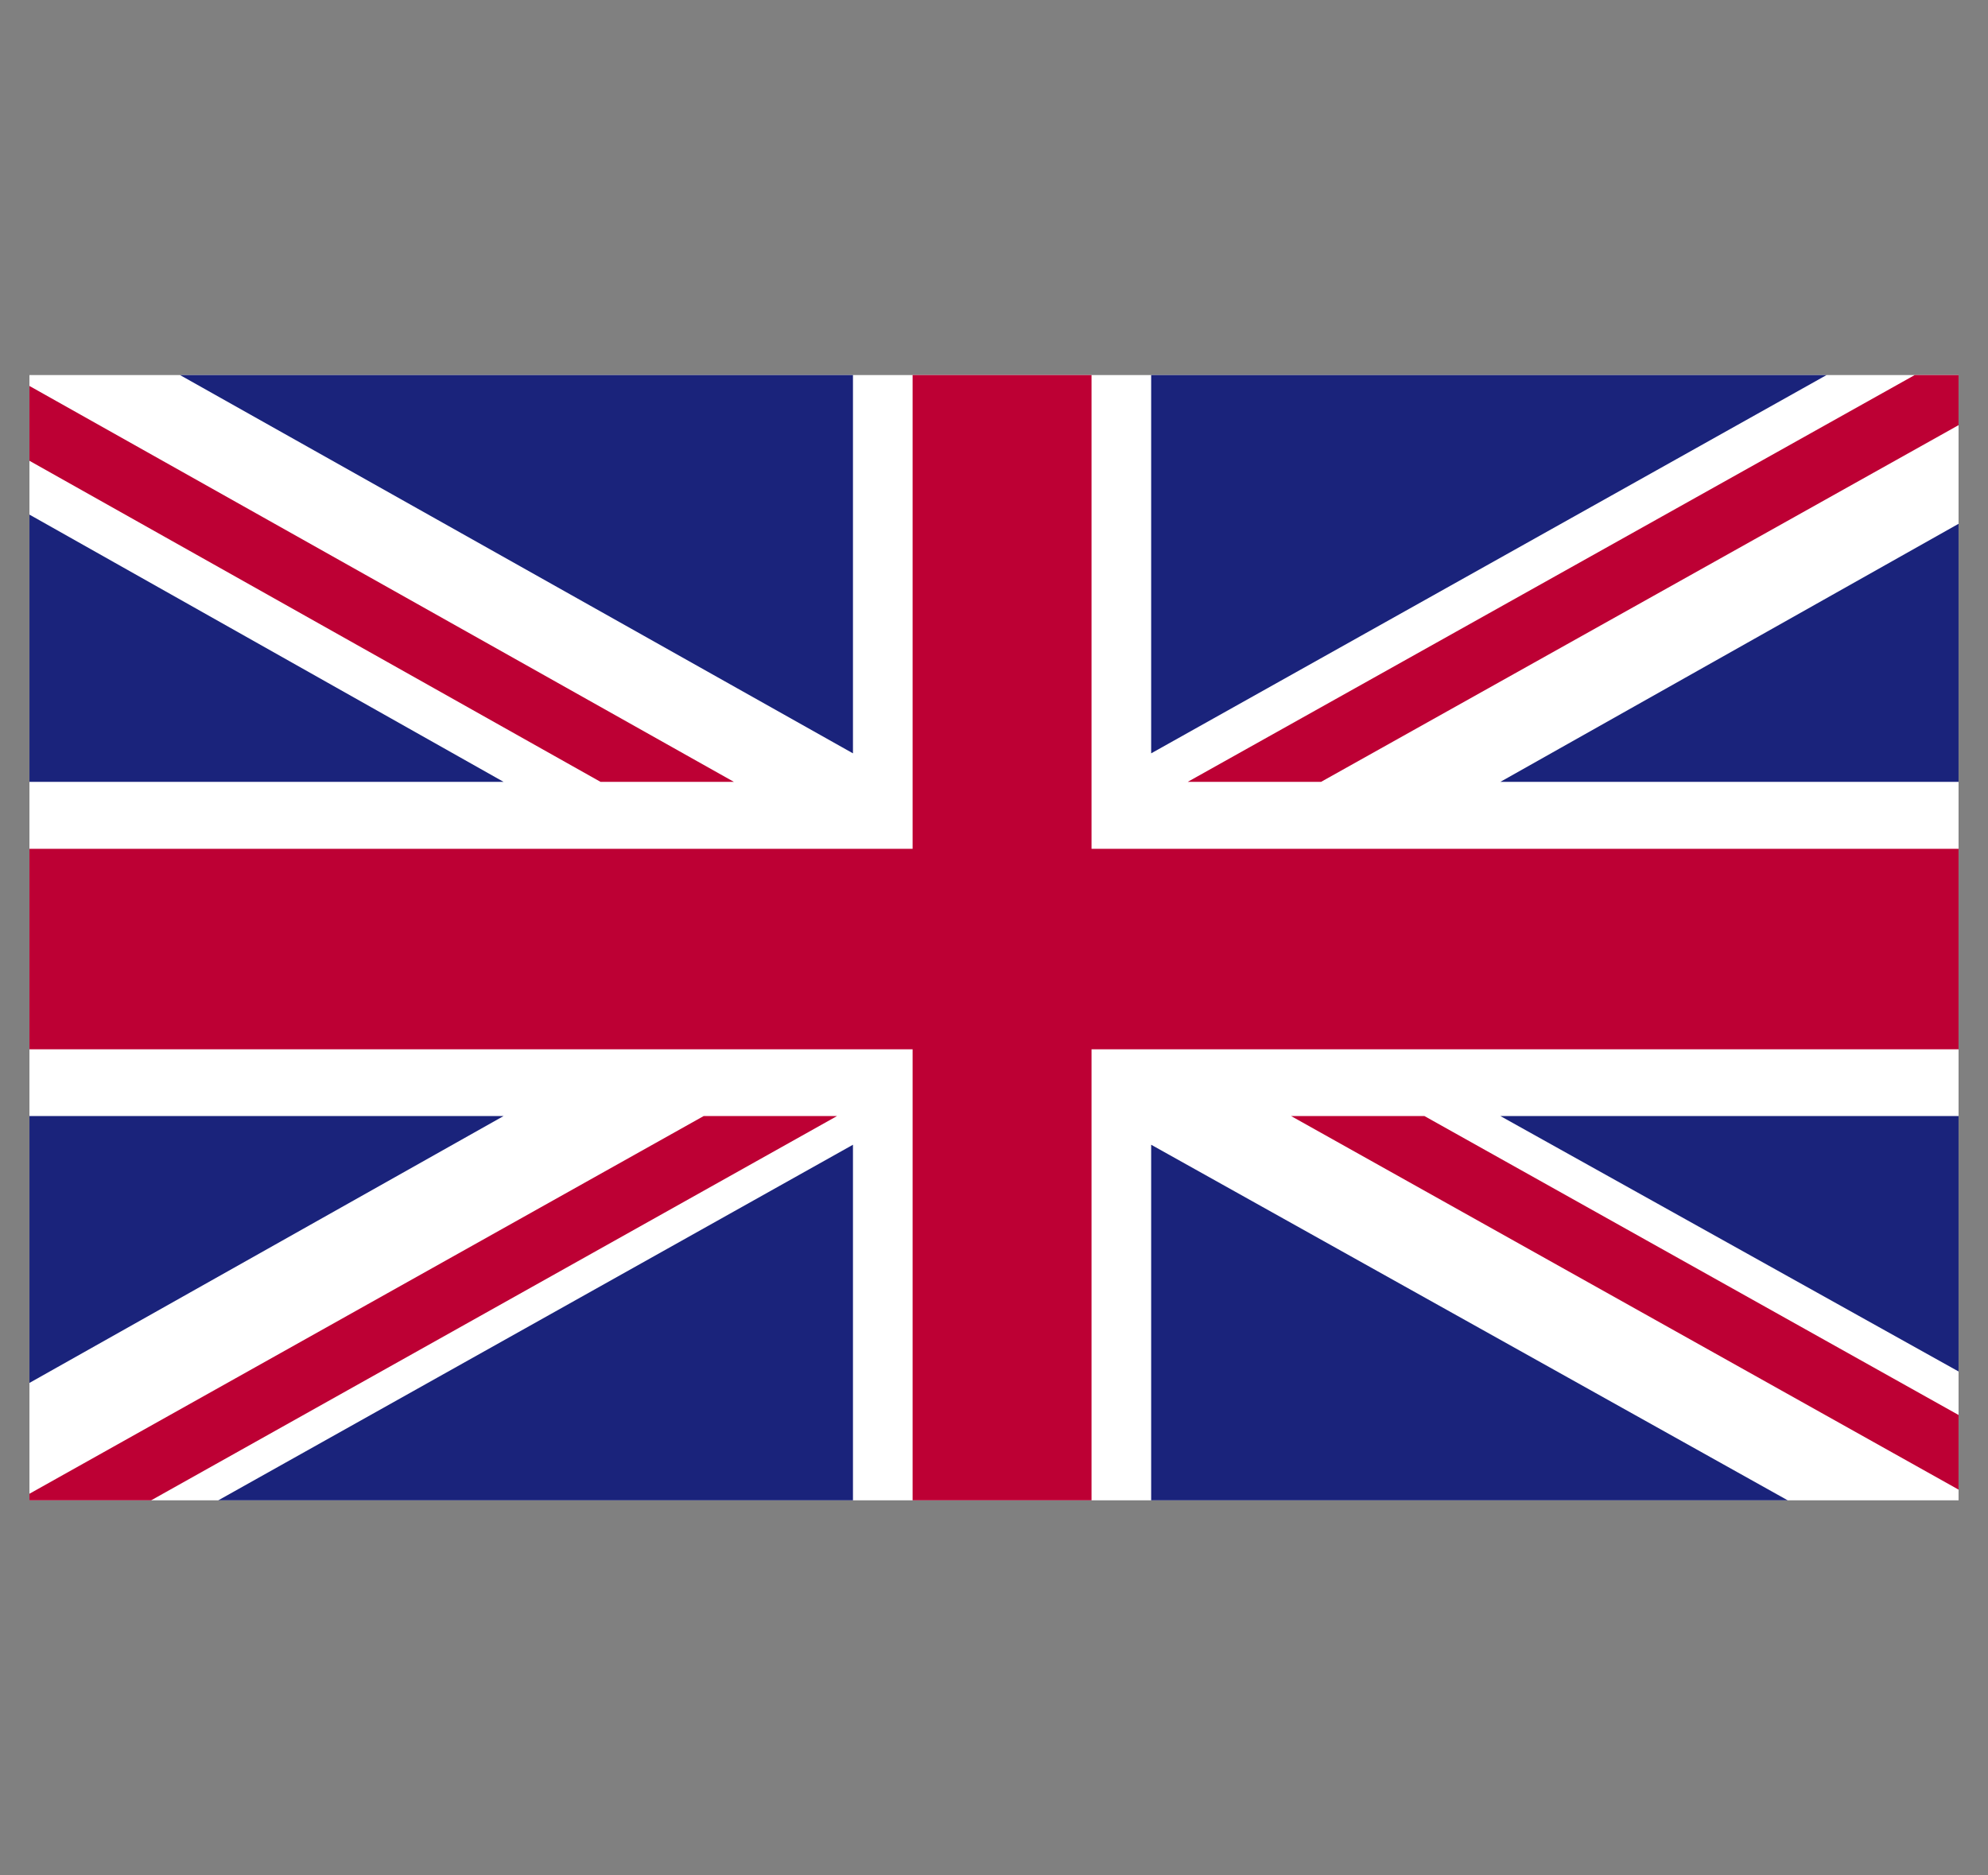 <?xml version="1.0" encoding="UTF-8"?>
<svg id="Layer_1" data-name="Layer 1" xmlns="http://www.w3.org/2000/svg" xmlns:xlink="http://www.w3.org/1999/xlink" viewBox="0 0 106 100">
  <rect x="0" y="0" width="106" height="100" fill="#808080" stroke="none"/>
  <defs>
    <style>
      .cls-1 {
        fill: none;
      }

      .cls-1, .cls-2, .cls-3, .cls-4 {
        stroke-width: 0px;
      }

      .cls-2 {
        fill: #fff;
      }

      .cls-3 {
        fill: #1a237b;
      }

      .cls-5 {
        clip-path: url(#clippath);
      }

      .cls-4 {
        fill: #bd0034;
      }
    </style>
    <clipPath id="clippath">
      <rect class="cls-1" x="1.57" y="20" width="102.86" height="60"/>
    </clipPath>
  </defs>
  <g id="UNITED_KINGDOM" data-name="UNITED KINGDOM">
    <g class="cls-5">
      <rect class="cls-2" x="1.57" y="20" width="102.86" height="60"/>
      <polygon class="cls-4" points="70.44 41.69 104.43 22.67 104.43 20 102.09 20 63.33 41.69 70.44 41.69"/>
      <polygon class="cls-4" points="68.84 59.51 104.43 79.43 104.43 75.45 75.95 59.51 68.84 59.51"/>
      <polygon class="cls-4" points="1.57 24.57 32.02 41.69 39.13 41.69 1.57 20.58 1.57 24.57"/>
      <polygon class="cls-4" points="37.52 59.51 1.57 79.65 1.57 80 8.06 80 44.63 59.51 37.52 59.51"/>
      <polygon class="cls-3" points="97.39 20 61.38 20 61.38 40.17 97.39 20"/>
      <polygon class="cls-3" points="45.48 20 9.6 20 45.48 40.17 45.48 20"/>
      <polygon class="cls-3" points="104.43 41.69 104.43 27.93 80 41.69 104.43 41.69"/>
      <polygon class="cls-3" points="104.43 73.13 104.43 59.51 80 59.51 104.43 73.13"/>
      <polygon class="cls-3" points="11.64 80 45.48 80 45.48 61.04 11.64 80"/>
      <polygon class="cls-3" points="61.38 80 95.32 80 61.38 61.04 61.38 80"/>
      <polygon class="cls-3" points="1.57 59.51 1.57 73.74 26.85 59.51 1.57 59.51"/>
      <polygon class="cls-3" points="1.57 41.69 26.85 41.69 1.57 27.44 1.57 41.69"/>
      <polygon class="cls-4" points="48.66 20 48.66 45.26 1.57 45.26 1.57 55.95 48.66 55.95 48.66 80 58.2 80 58.2 55.95 104.43 55.95 104.43 45.26 58.2 45.26 58.2 20 48.66 20"/>
    </g>
  </g>
</svg>